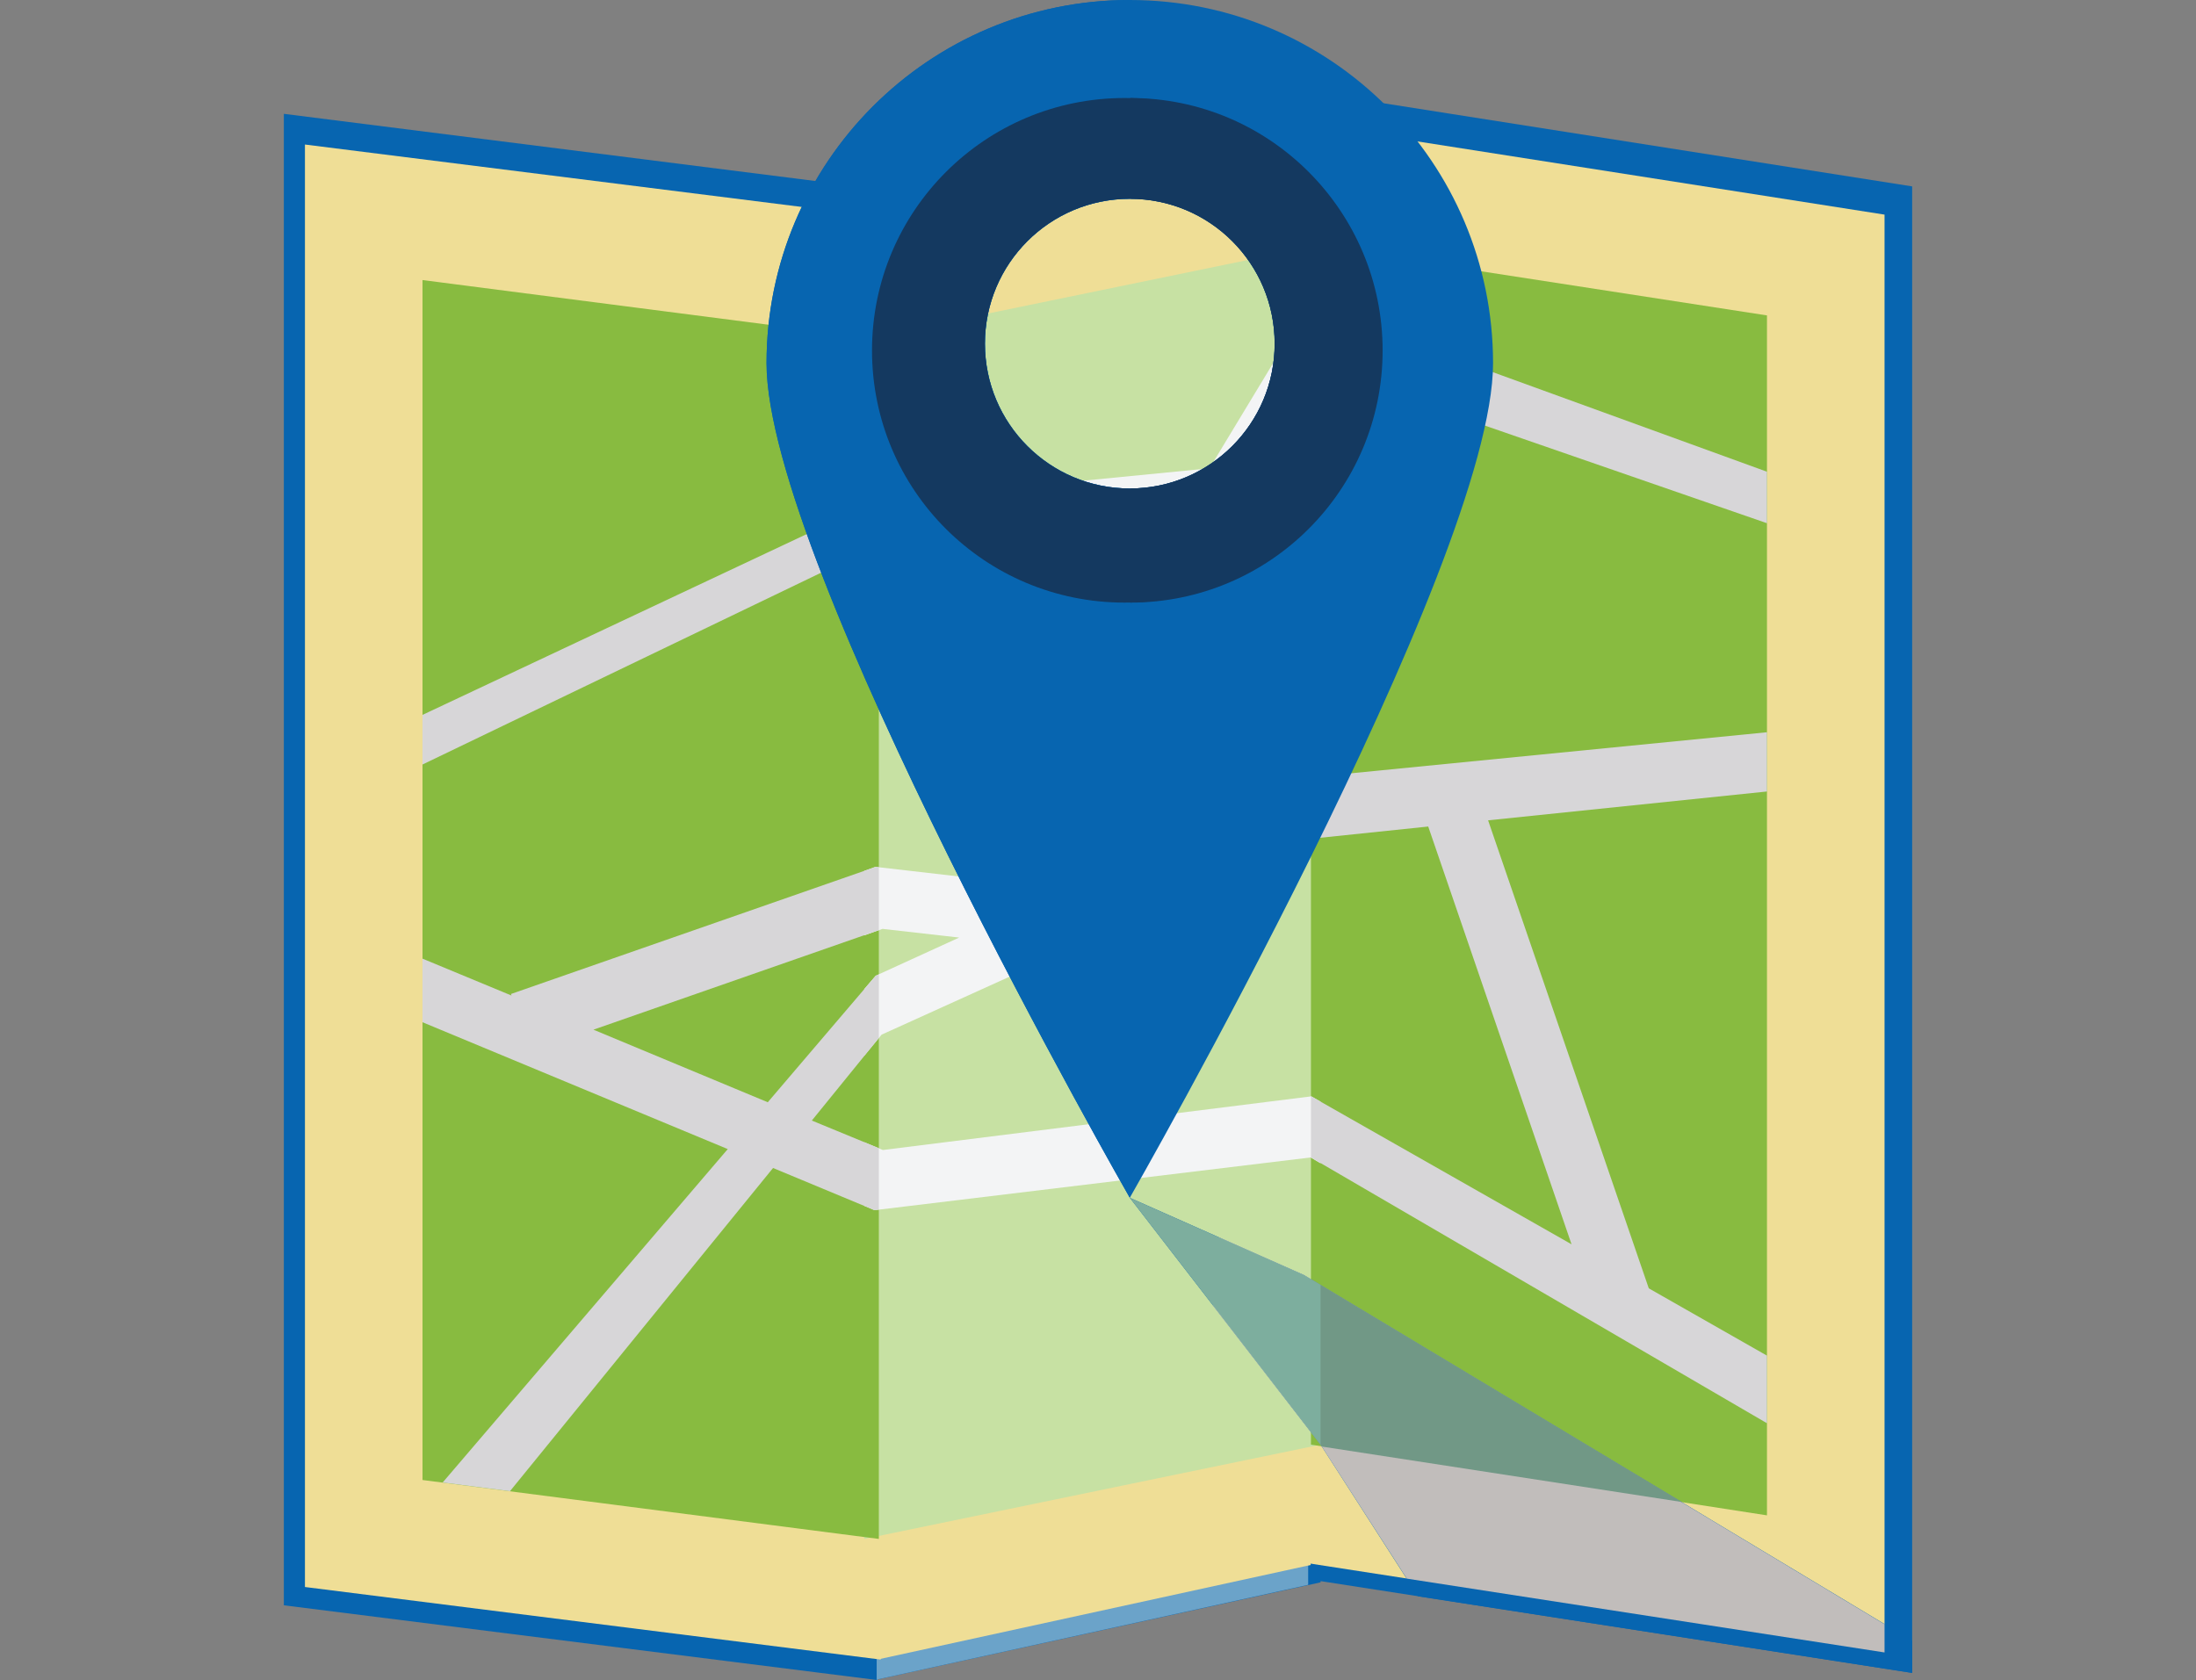 <?xml version="1.0" encoding="UTF-8"?>
<svg id="Map" xmlns="http://www.w3.org/2000/svg" viewBox="0 0 70.79 54.17">
  <rect x="0" y="0" width="70.79" height="54.17" fill="#808080" stroke="none"/>
  <defs>
    <style>
      .cls-1 {
        fill: #143960;
      }

      .cls-2 {
        fill: #efde96;
      }

      .cls-3 {
        fill: #0765b0;
      }

      .cls-4 {
        fill: #7dae9e;
      }

      .cls-5 {
        fill: #719886;
      }

      .cls-6 {
        fill: #6ba3c9;
      }

      .cls-7 {
        fill: #f3f4f5;
      }

      .cls-8 {
        fill: #c1bdbb;
      }

      .cls-9 {
        fill: #d7d6d8;
      }

      .cls-10 {
        fill: #88bb40;
      }

      .cls-11 {
        fill: #c7e1a3;
      }
    </style>
  </defs>
  <polygon class="cls-3" points="9.15 51.76 28.28 54.17 28.28 54.15 42.57 51.02 42.57 50.98 61.64 53.94 61.64 6.01 42.57 3.01 28.45 6.11 9.15 3.67 9.15 51.76"/>
  <polygon class="cls-2" points="60.75 6.92 60.75 53.28 38.46 49.83 42.25 4.02 60.75 6.92"/>
  <polygon class="cls-6" points="42.17 3.1 28.45 6.11 28.26 6.08 28.26 54.17 28.28 54.17 28.28 54.15 42.17 51.1 42.17 3.1"/>
  <polygon class="cls-2" points="32.75 7.54 28.39 53.51 9.83 51.17 9.83 4.66 32.75 7.54"/>
  <polygon class="cls-2" points="42.25 4.02 28.37 7.06 28.37 53.49 42.25 50.46 42.25 4.02"/>
  <polygon class="cls-11" points="42.57 46.58 27.86 49.62 27.86 10.93 42.57 7.9 42.57 46.58"/>
  <polygon class="cls-10" points="56.96 48.86 42.26 46.58 42.26 7.9 56.96 10.17 56.96 48.86"/>
  <polygon class="cls-10" points="28.33 49.62 13.62 47.72 13.62 9.03 28.33 10.93 28.33 49.62"/>
  <polygon class="cls-7" points="27.86 17.79 28.33 17.57 40.09 16.36 42.4 11.83 42.57 11.89 42.57 9.98 42.17 9.84 38.99 15.1 28.28 16.15 27.86 16.34 27.86 17.79"/>
  <polygon class="cls-7" points="27.86 31.89 27.86 34.04 28.42 33.36 42.39 27.03 42.57 27.01 42.57 25.03 42.27 25.06 34.38 28.66 28.22 27.95 27.86 28.08 27.86 30.16 28.45 29.95 30.92 30.23 28.23 31.46 27.86 31.89"/>
  <polygon class="cls-7" points="42.57 35.52 42.27 35.35 28.46 37.08 27.86 36.83 27.86 38.88 28.19 39.02 42.25 37.32 42.57 37.51 42.57 35.52"/>
  <polygon class="cls-9" points="28.33 16.14 28.28 16.15 13.62 23.05 13.62 24.65 28.33 17.57 28.33 16.14"/>
  <polygon class="cls-9" points="13.62 32.96 23.46 37.05 14.27 47.8 16.44 48.08 24.92 37.66 28.19 39.02 28.33 39 28.33 37.02 26.17 36.13 28.33 33.47 28.33 31.42 28.23 31.46 24.75 35.54 19.13 33.2 28.33 29.99 28.33 27.96 28.23 27.95 16.47 32.05 16.49 32.1 13.62 30.91 13.62 32.96"/>
  <polygon class="cls-9" points="42.26 35.35 42.26 37.32 56.96 45.89 56.96 45.88 56.96 43.71 53.15 41.54 47.97 26.45 56.96 25.52 56.96 23.61 42.27 25.06 42.26 25.06 42.26 27.09 42.39 27.03 46.04 26.65 50.66 40.12 42.27 35.35 42.26 35.35"/>
  <polygon class="cls-9" points="42.26 9.87 42.26 12.11 42.4 11.83 56.96 16.87 56.96 15.21 42.26 9.87"/>
  <path class="cls-3" d="M36.42,0c-6.47,0-11.71,5.24-11.71,11.71s11.71,26.91,11.71,26.91c0,0,11.71-20.44,11.71-26.91S42.89,0,36.42,0M36.42,15.75c-2.58,0-4.67-2.09-4.67-4.67s2.09-4.67,4.67-4.67,4.67,2.09,4.67,4.67-2.09,4.67-4.67,4.67"/>
  <path class="cls-3" d="M31.75,11.08c0-2.58,2.09-4.67,4.67-4.67V0C29.95,0,24.71,5.24,24.71,11.71s11.71,26.91,11.71,26.91V15.75c-2.58,0-4.67-2.09-4.67-4.67"/>
  <path class="cls-1" d="M36.25,3.16c-4.49,0-8.14,3.64-8.14,8.14s3.64,8.13,8.14,8.13,8.13-3.64,8.13-8.13-3.64-8.14-8.13-8.14M36.42,15.75c-2.58,0-4.67-2.09-4.67-4.67s2.09-4.67,4.67-4.67,4.67,2.09,4.67,4.67-2.09,4.67-4.67,4.67"/>
  <path class="cls-1" d="M36.44,3.16v3.25c2.57,0,4.65,2.09,4.65,4.67s-2.08,4.66-4.65,4.67v3.68c4.49,0,8.13-3.64,8.13-8.13s-3.64-8.14-8.13-8.14"/>
  <polygon class="cls-3" points="61.64 52.9 42.03 41.11 36.42 38.62 42.57 46.58 45.71 51.47 61.64 53.94 61.64 52.9"/>
  <polygon class="cls-8" points="60.75 52.37 42.03 41.11 39.29 39.89 39.1 42.1 42.57 46.58 45.35 50.9 60.75 53.28 60.75 52.37"/>
  <polygon class="cls-5" points="42.26 41.24 42.26 46.18 42.57 46.58 42.6 46.64 54.22 48.43 42.26 41.24"/>
  <polygon class="cls-4" points="42.03 41.11 36.42 38.62 42.57 46.58 42.57 41.43 42.03 41.11"/>
</svg>